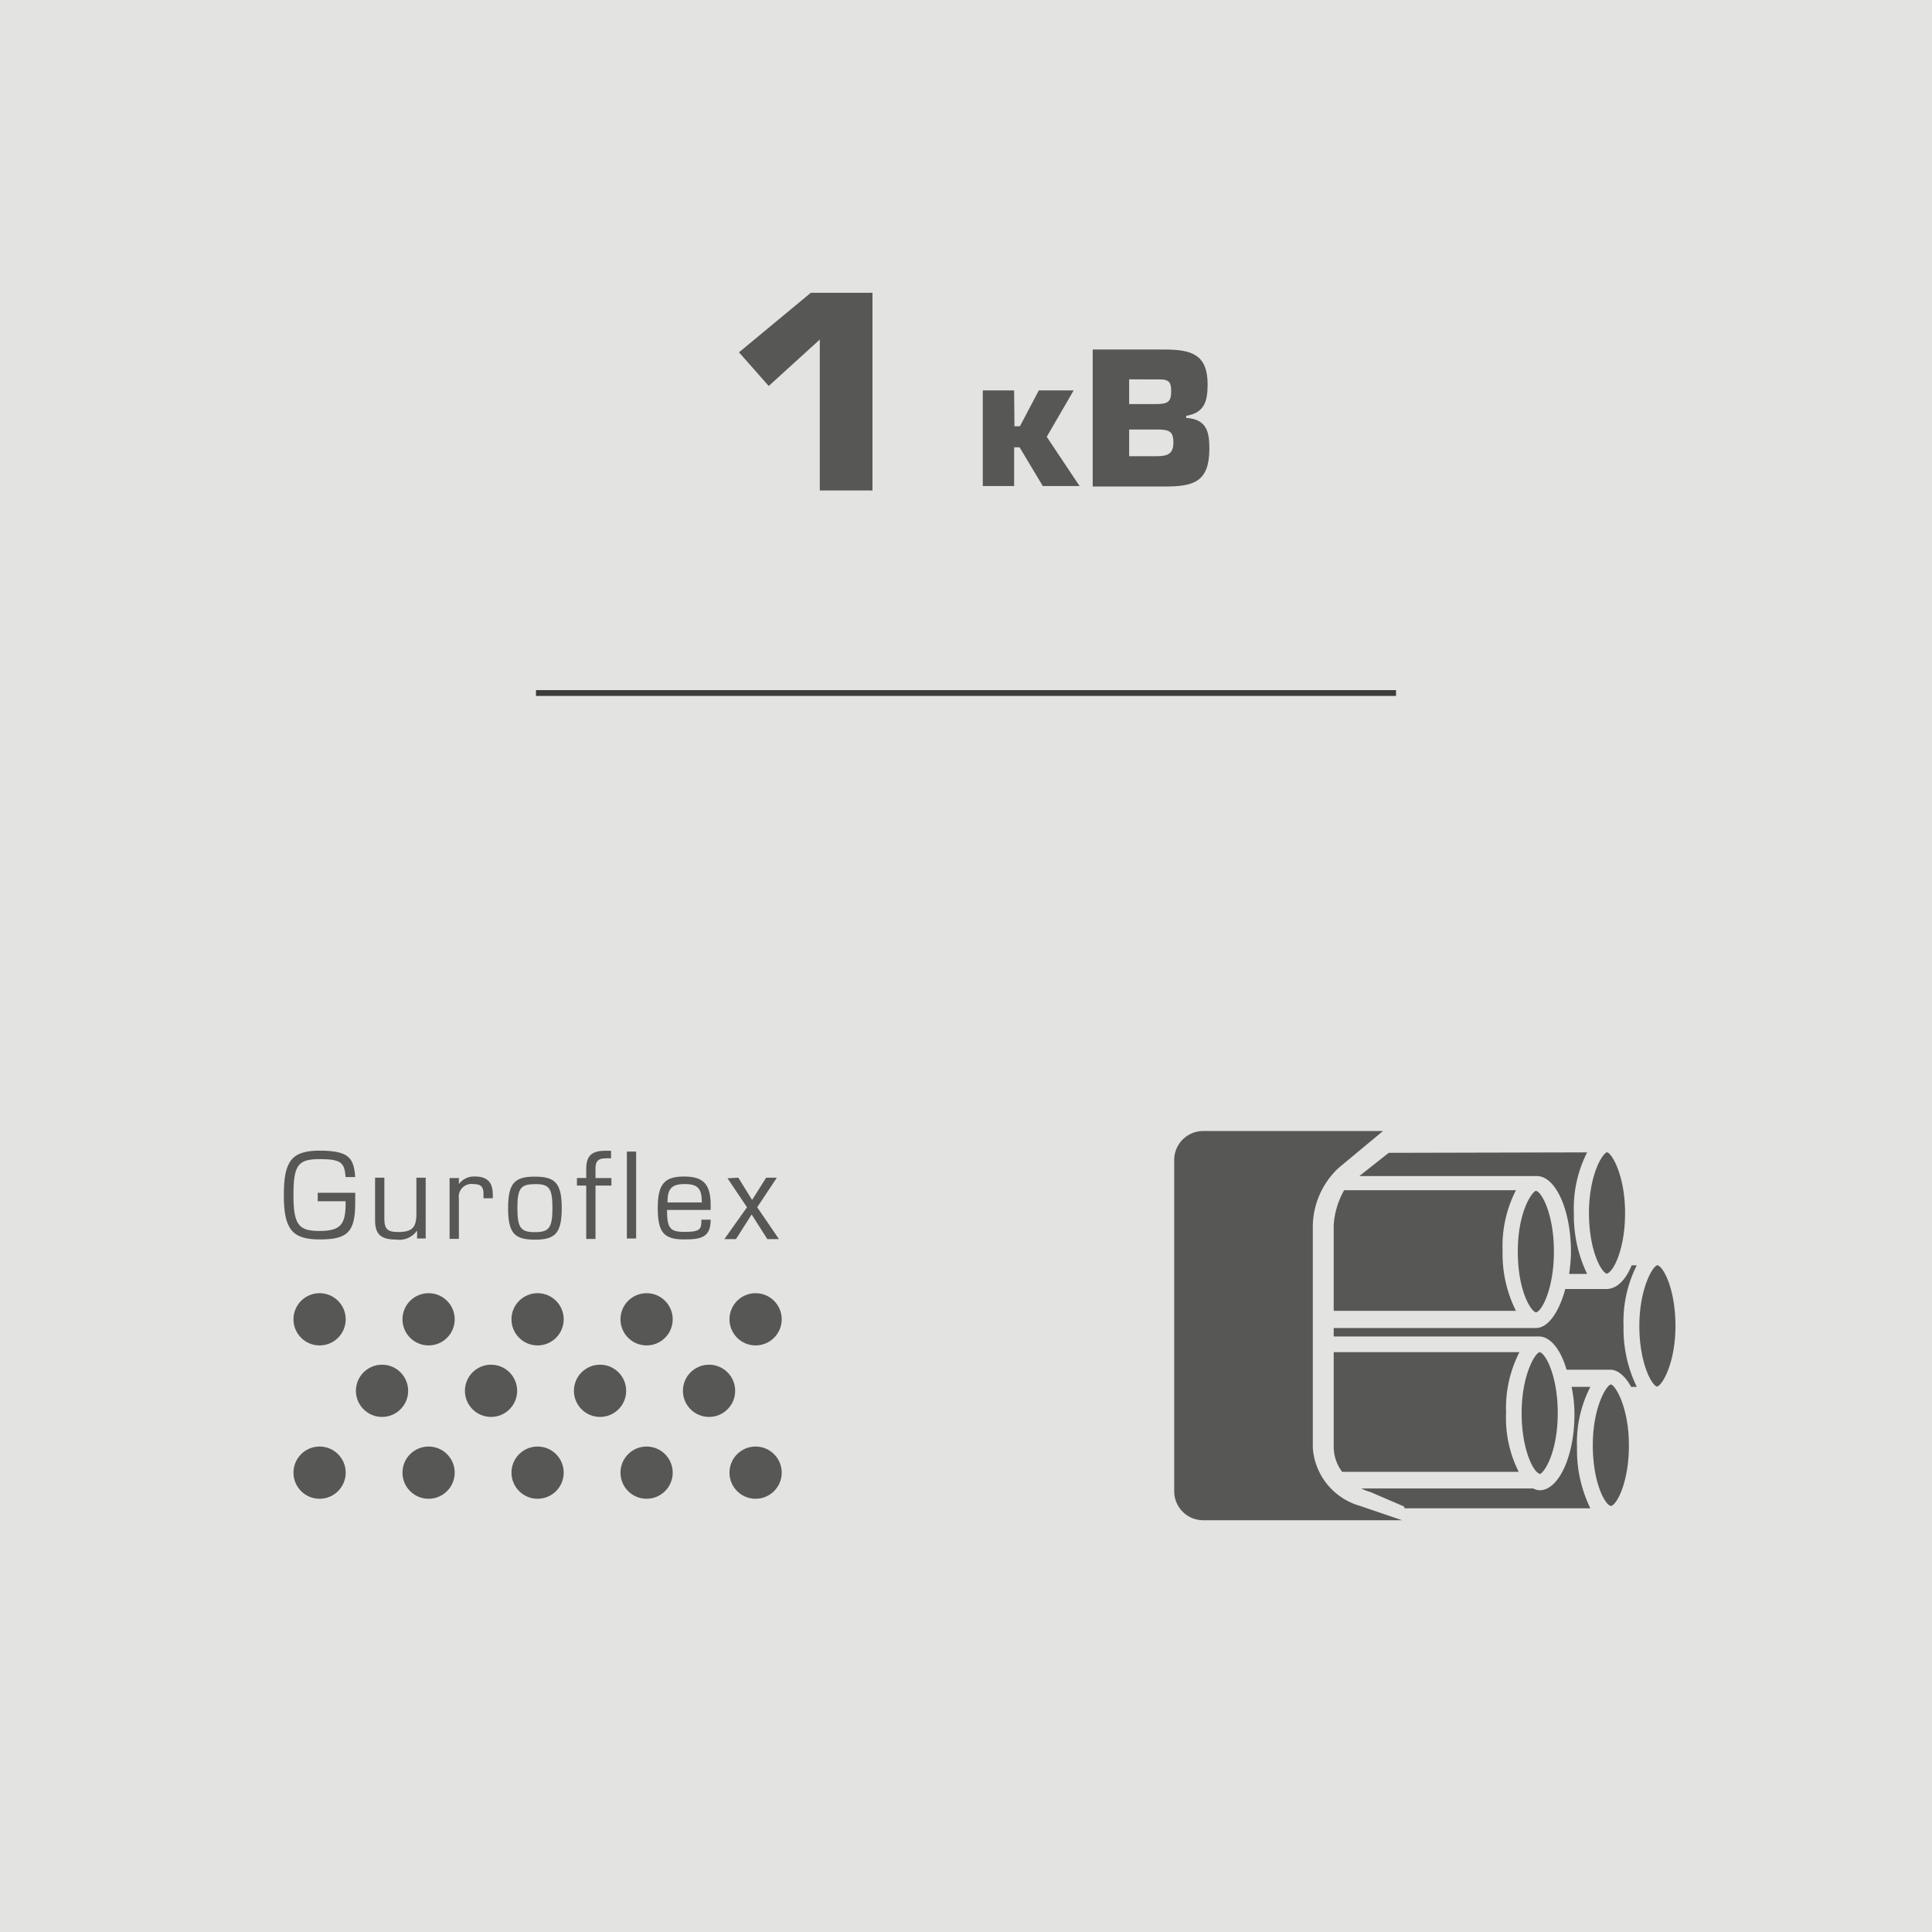 <svg id="Слой_1" data-name="Слой 1" xmlns="http://www.w3.org/2000/svg" viewBox="0 0 166.43 166.43"><defs><style>.cls-1{fill:#e3e3e2;}.cls-2{fill:#575756;}.cls-3{fill:#3c3c3b;}</style></defs><rect class="cls-1" width="166.43" height="166.43"/><path class="cls-2" d="M87.39,36.72h.47l1.63-3.09h3l-2.32,4L93,41.87H89.83l-2-3.34h-.47v3.34h-2.7V33.63h2.7Z"/><path class="cls-2" d="M94.13,30.11h6.18c2.34,0,3.72.43,3.72,3,0,1.49-.3,2.46-1.85,2.71V36c1.74.11,2,1.16,2,2.63,0,2.89-1.35,3.28-3.84,3.28H94.13Zm3.14,4.7h2.26c1.1,0,1.36-.19,1.36-1.13,0-.7-.15-1-1-1H97.27Zm0,4.49h2.37c1,0,1.44-.24,1.44-1.19S100.72,37,99.7,37H97.27Z"/><path class="cls-2" d="M75.16,42.25H70.62v-13l-4.4,4-2.56-2.9,6.19-5.13h5.31Z"/><rect class="cls-3" x="46.17" y="59.45" width="74.09" height="0.5"/><path class="cls-2" d="M101.15,128.46a2.5,2.5,0,0,0,2.49,2.5h17.14l-3.6-1.23a5.61,5.61,0,0,1-4.09-5V105.53a7,7,0,0,1,2.21-4.91l3.84-3.19h-15.5a2.5,2.5,0,0,0-2.49,2.49Zm41.62-9c-.49-.09-1.55-2.05-1.55-5.24s1.14-5.15,1.55-5.23c.49.08,1.56,2,1.56,5.23S143.18,119.34,142.77,119.43Zm-4.33-9.73c-.49-.09-1.56-2-1.56-5.24s1.15-5.15,1.56-5.23c.41.08,1.55,2,1.55,5.23S138.93,109.61,138.44,109.7Zm.33,20c-.5-.08-1.56-2-1.56-5.23s1.15-5.16,1.56-5.24c.4.08,1.55,2,1.55,5.24S139.26,129.65,138.77,129.73Zm-6.46-16.68c-.41-.08-1.56-1.8-1.56-5.24s1.23-5.15,1.56-5.23c.49.08,1.55,2,1.55,5.23S132.8,113,132.31,113.05Zm.32,13.9c-.49-.08-1.55-2-1.55-5.23s1.14-5.16,1.55-5.24c.49.08,1.56,2,1.56,5.24S133.12,126.79,132.63,127Zm-17.74-21.42a7,7,0,0,1,.9-3h14.8a10.53,10.53,0,0,0-1.15,5.23,10.89,10.89,0,0,0,1.15,5.16h-15.7Zm15.94,21.26H115.62a3.58,3.58,0,0,1-.73-2.13v-8.18h16a10.55,10.55,0,0,0-1.15,5.24A10.24,10.24,0,0,0,130.83,126.79ZM140.56,109H141a10.65,10.65,0,0,0-1.14,5.23,11.38,11.38,0,0,0,1.14,5.24h-.49c-.49-.9-1.14-1.48-1.8-1.48h-3.76c-.49-1.71-1.39-2.86-2.37-2.86H114.89v-.73h17.42c1.06,0,2-1.39,2.53-3.36h3.6C139.34,111,140.07,110.19,140.56,109Zm-19.62,20.77-2.86-1.23a4.48,4.48,0,0,1-.82-.32h14.8a1.53,1.53,0,0,0,.57.16c1.64,0,3-2.94,3-6.54a11.26,11.26,0,0,0-.25-2.37H137a10.48,10.48,0,0,0-1.15,5.23,11.42,11.42,0,0,0,1.15,5.23h-16Zm15.78-30.5a10.65,10.65,0,0,0-1.14,5.23,11.63,11.63,0,0,0,1.14,5.24h-1.55a13.87,13.87,0,0,0,.16-1.89c0-3.59-1.31-6.54-2.94-6.54H117.1l2.53-2Z"/><path class="cls-2" d="M29.77,101.4c-.09-1.23-.36-1.55-2.24-1.55s-2.25.54-2.25,3.12.48,3.07,2.25,3.07,2.24-.54,2.24-2.3v-.26h-2.4v-.73H30.6v.87c0,2.55-.69,3.15-3.06,3.15s-3.09-.88-3.09-3.8.64-3.85,3.08-3.85c2.62,0,2.94.7,3.07,2.28Z"/><path class="cls-2" d="M33.11,101.45v3.48c0,.92.23,1.2,1.19,1.2,1.24,0,1.57-.41,1.57-1.59v-3.09h.8v5.24h-.74V106a1.85,1.85,0,0,1-1.8.78c-1.26,0-1.82-.4-1.82-1.66v-3.67Z"/><path class="cls-2" d="M39.53,102a1.61,1.61,0,0,1,1.39-.65c1.07,0,1.53.51,1.53,1.56v.31h-.8v-.39c0-.64-.27-.83-.89-.83a1.09,1.09,0,0,0-1.23,1.23v3.49h-.8v-5.24h.8Z"/><path class="cls-2" d="M46.07,106.79c-1.73,0-2.3-.54-2.3-2.71s.57-2.72,2.3-2.72,2.32.53,2.32,2.71S47.82,106.79,46.07,106.79Zm0-4.78c-1.19,0-1.5.32-1.5,2.06s.32,2.07,1.5,2.07,1.52-.3,1.52-2.07S47.28,102,46.07,102Z"/><path class="cls-2" d="M52.64,99.79a2.82,2.82,0,0,0-.52,0c-.59,0-.82.27-.82.85v.84h1.37v.65H51.3v4.6h-.8v-4.6h-.8v-.65h.8v-.78c0-1.2.54-1.57,1.68-1.57.17,0,.35,0,.46,0Z"/><path class="cls-2" d="M54.8,106.69H54V99.2h.8Z"/><path class="cls-2" d="M57.46,104.23c0,1.57.26,1.89,1.49,1.89s1.47-.17,1.47-.89v-.16h.8c0,1.5-.79,1.7-2.27,1.7-1.76,0-2.29-.59-2.29-2.73s.67-2.69,2.28-2.69,2.28.62,2.28,2.45v.43Zm3-.65c0-1.2-.35-1.58-1.48-1.58s-1.48.4-1.48,1.58Z"/><path class="cls-2" d="M63.6,101.45l1.19,1.92L66,101.45h.92L65.23,104l1.87,2.74h-1l-1.35-2.12-1.35,2.12h-1L64.35,104l-1.68-2.5Z"/><circle class="cls-2" cx="27.53" cy="113.65" r="2.25"/><circle class="cls-2" cx="36.92" cy="113.65" r="2.25"/><circle class="cls-2" cx="46.31" cy="113.65" r="2.25"/><circle class="cls-2" cx="55.7" cy="113.65" r="2.25"/><circle class="cls-2" cx="65.09" cy="113.65" r="2.25"/><circle class="cls-2" cx="27.53" cy="126.86" r="2.25"/><circle class="cls-2" cx="36.92" cy="126.86" r="2.25"/><circle class="cls-2" cx="46.31" cy="126.86" r="2.25"/><circle class="cls-2" cx="55.7" cy="126.86" r="2.25"/><circle class="cls-2" cx="65.09" cy="126.86" r="2.25"/><circle class="cls-2" cx="32.91" cy="119.81" r="2.25"/><circle class="cls-2" cx="42.3" cy="119.81" r="2.25"/><circle class="cls-2" cx="51.69" cy="119.81" r="2.25"/><circle class="cls-2" cx="61.08" cy="119.81" r="2.25"/></svg>